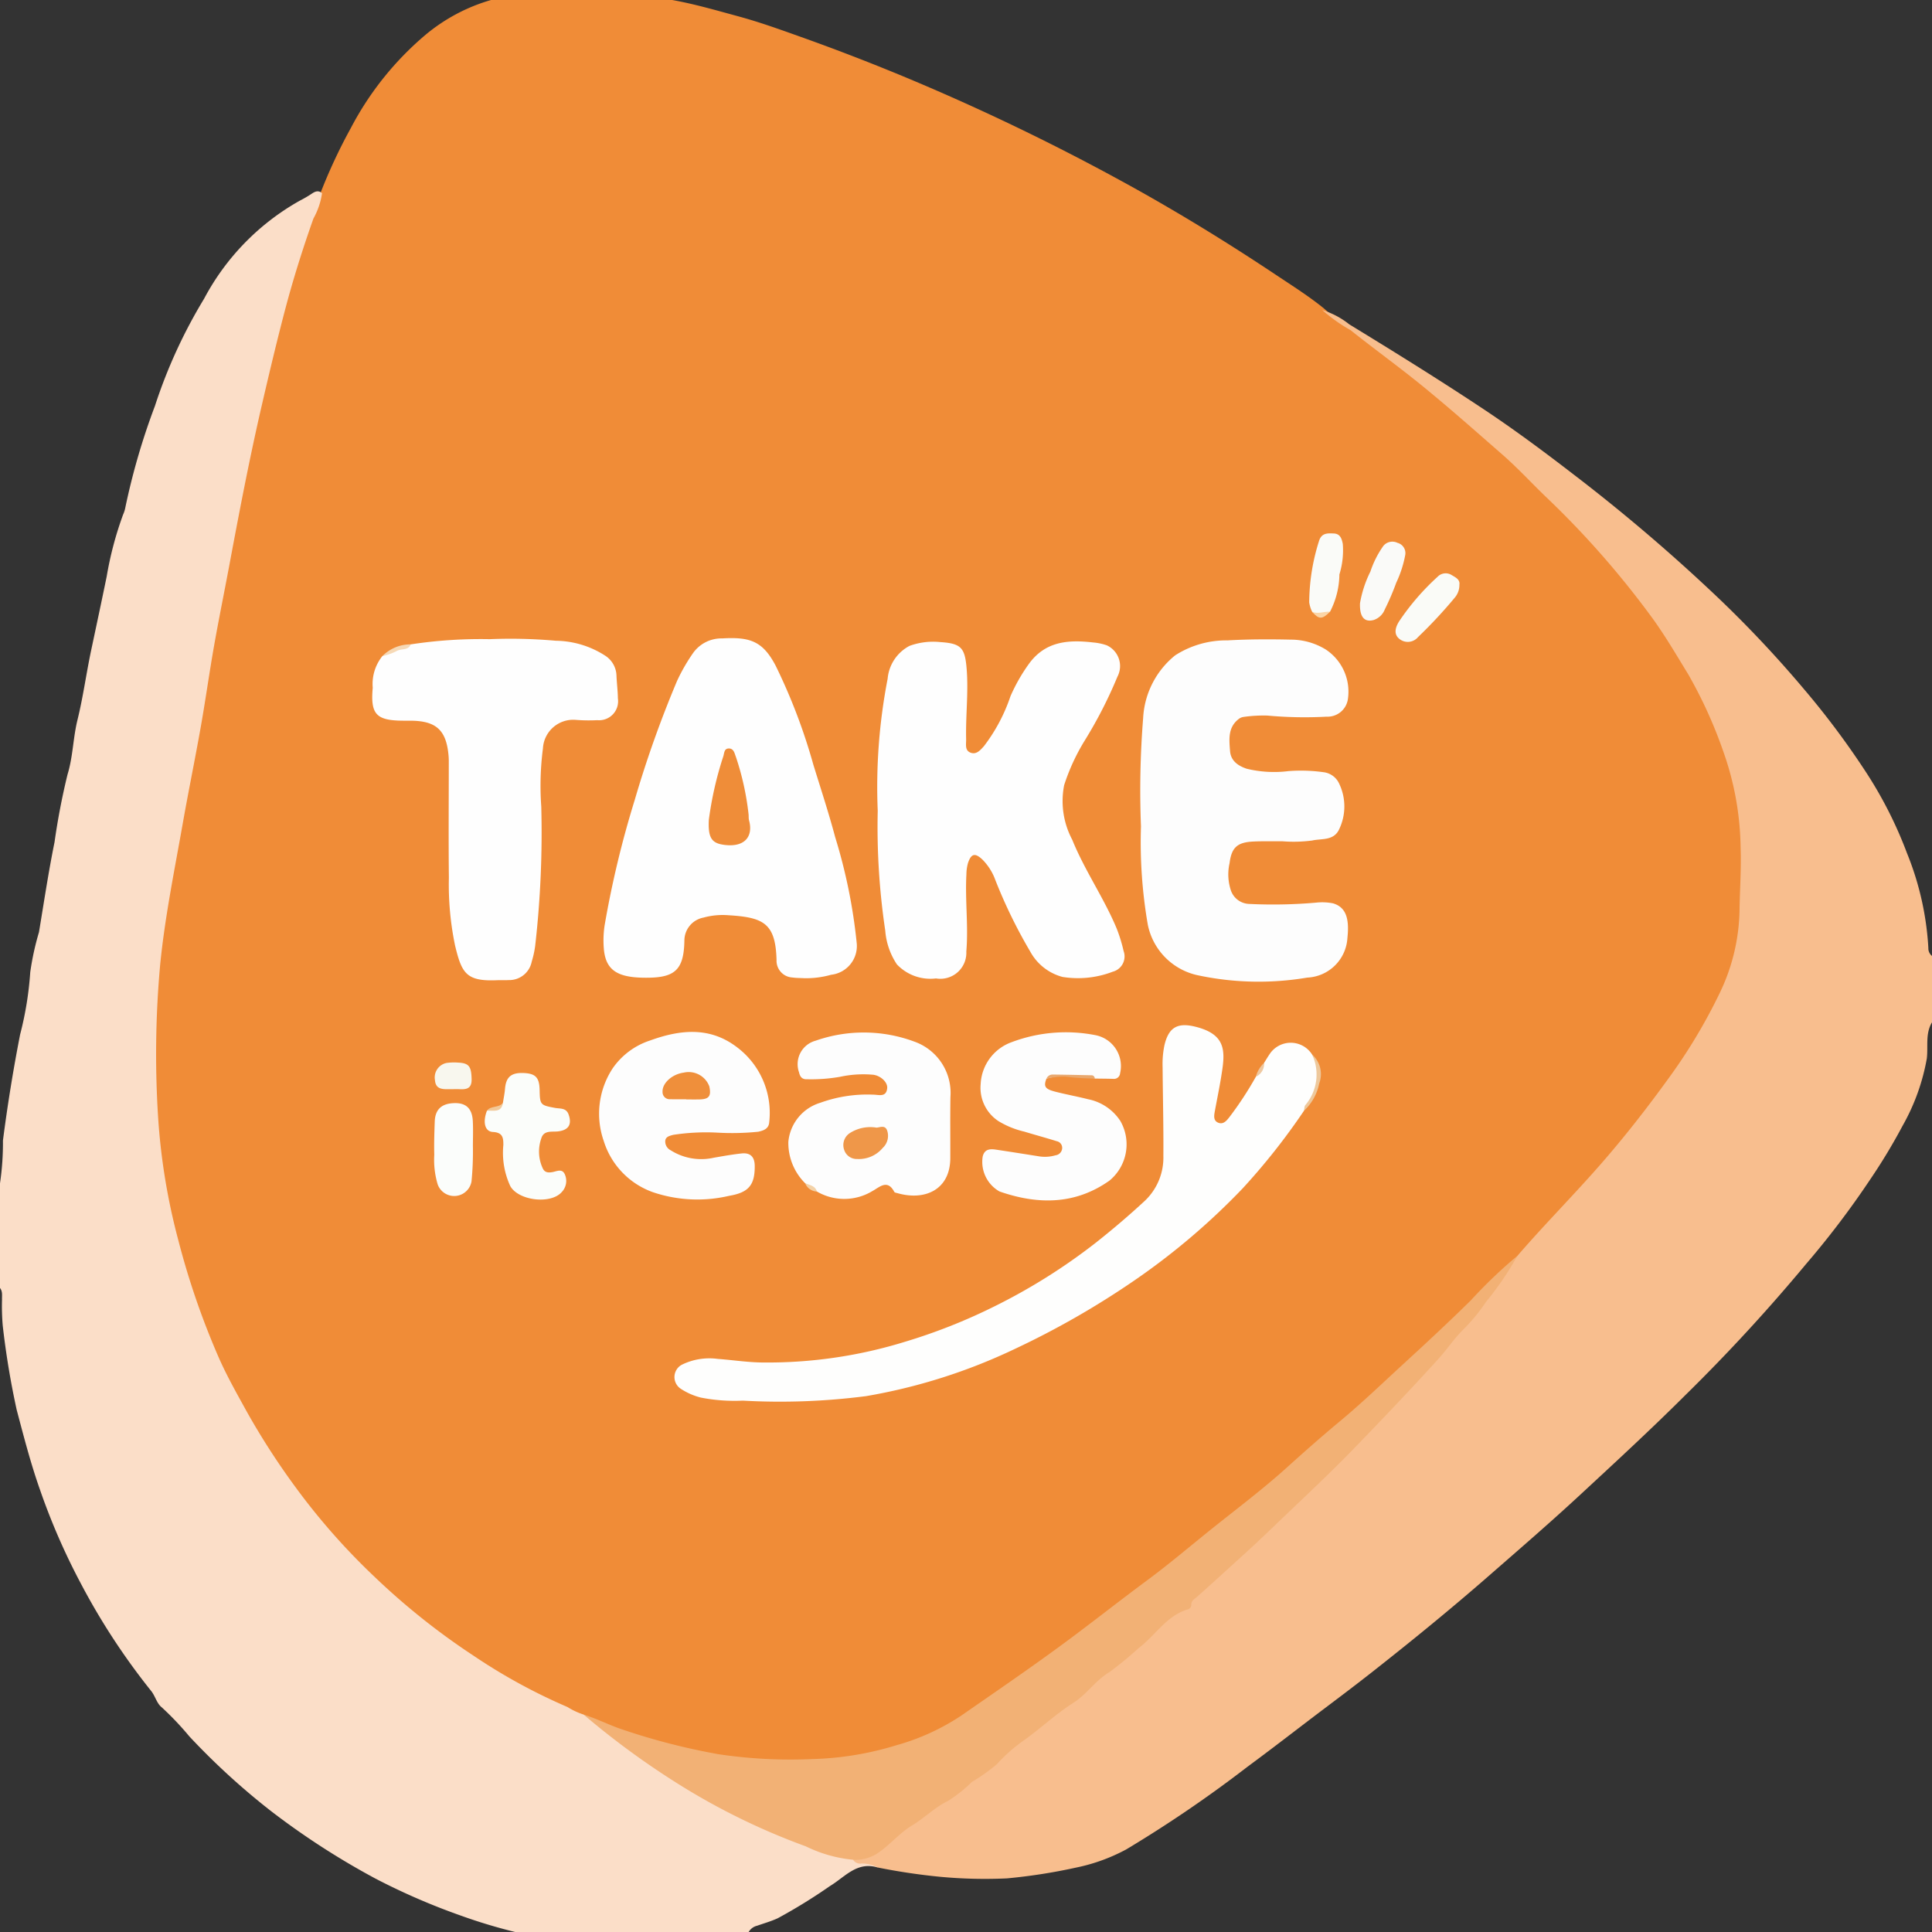 <svg xmlns="http://www.w3.org/2000/svg" width="150" height="150" viewBox="0 0 150 150"><rect x="0" y="0" width="150" height="150" fill="#333333" stroke="none"/><defs><style>.cls-1{fill:#f08c37;}.cls-2{fill:#fbdec8;}.cls-3{fill:#f8be8e;}.cls-4{fill:#fefefe;}.cls-5{fill:#fdfdfd;}.cls-6{fill:#f2b175;}.cls-7{fill:#fefefd;}.cls-8{fill:#fbfdfa;}.cls-9{fill:#fbfdfb;}.cls-10{fill:#fafbf7;}.cls-11{fill:#fafaf8;}.cls-12{fill:#fafbf8;}.cls-13{fill:#f8f7ee;}.cls-14{fill:#eec89b;}.cls-15{fill:#e9a86e;}.cls-16{fill:#f6d9b6;}.cls-17{fill:#fbd5a7;}.cls-18{fill:#f2c999;}.cls-19{fill:#efc8a0;}.cls-20{fill:#f3d2a8;}.cls-21{fill:#ef8d39;}.cls-22{fill:#ef9749;}.cls-23{fill:#ef8f3b;}</style></defs><g id="レイヤー_2" data-name="レイヤー 2"><g id="ヘッダー"><path class="cls-1" d="M38.125,0H52.188c1.736.31,3.424.804,5.124,1.265,1.66.45,3.27,1.032,4.883,1.607q3.968,1.415,7.863,3.028a176.719,176.719,0,0,1,16.885,8.086c4.18,2.278,8.24,4.765,12.2,7.406,1.23.82,2.486,1.613,3.639,2.548.904.829,1.998,1.393,2.971,2.132,2.34,1.778,4.657,3.58,6.899,5.484,1.782,1.512,3.568,3.022,5.249,4.641,2.415,2.326,4.791,4.689,7.002,7.222a58.66,58.66,0,0,1,5.027,6.54,24.225,24.225,0,0,1,2.882,5.32c.356,1.047.857,2.058,1.232,3.112a26.921,26.921,0,0,1,.867,3.47,27.758,27.758,0,0,1,.411,7.127,27.227,27.227,0,0,1-.3,4.579,20.162,20.162,0,0,1-2.223,5.387,68.337,68.337,0,0,1-7.324,10.351c-2.028,2.463-4.209,4.793-6.431,7.082a8.963,8.963,0,0,1-1.147,1.269c-1.566,1.408-3.011,2.941-4.522,4.406-.802.778-1.581,1.587-2.433,2.305-1.87,1.577-3.562,3.342-5.4,4.954-1.546,1.356-3.19,2.595-4.688,4.004-1.515,1.425-3.147,2.716-4.769,4.01-3.021,2.409-5.99,4.882-9.082,7.206-3.41,2.563-6.838,5.099-10.342,7.53a21.069,21.069,0,0,1-4.491,2.735,31.821,31.821,0,0,1-6.209,1.702,37.902,37.902,0,0,1-6.294.237,32.172,32.172,0,0,1-7.747-1.199c-1.76-.456-3.48-1.027-5.198-1.614-.517-.177-.936-.577-1.504-.621a49.995,49.995,0,0,1-6.532-3.309,55.874,55.874,0,0,1-11.879-9.563,52.343,52.343,0,0,1-7.323-9.791,53.398,53.398,0,0,1-4.181-8.963,59.146,59.146,0,0,1-2.522-9.406c-.238-1.348-.351-2.727-.548-4.078-.503-3.454-.168-6.907-.239-10.358a43.393,43.393,0,0,1,.536-5.576c.275-2.515.816-4.979,1.282-7.456.629-3.347,1.253-6.696,1.831-10.051.626-3.638,1.313-7.264,1.959-10.897.611-3.431,1.307-6.845,2.035-10.254.652-3.052,1.357-6.09,2.151-9.106a74.943,74.943,0,0,1,3.055-9.417,42.108,42.108,0,0,1,2.402-5.157,24.072,24.072,0,0,1,5.824-7.253A13.987,13.987,0,0,1,38.125,0Z"/><path class="cls-2" d="M68.131,144.989c-1.608-.486-2.547.758-3.694,1.443a42.539,42.539,0,0,1-4.058,2.503c-.522.237-1.064.392-1.597.578a1.036,1.036,0,0,0-.657.487H40a41.46,41.46,0,0,1-4.233-1.277,51.232,51.232,0,0,1-6.622-2.873,59.38,59.38,0,0,1-8.164-5.285,54.992,54.992,0,0,1-6.282-5.754,23.248,23.248,0,0,0-2.139-2.253c-.396-.308-.499-.876-.836-1.288a52.352,52.352,0,0,1-5.49-8.407,51.181,51.181,0,0,1-3.134-7.212c-.718-2.03-1.252-4.11-1.804-6.189a64.298,64.298,0,0,1-1.083-6.536A17.649,17.649,0,0,1,.157,100.902c-.013-.307.061-.63-.157-.902v-8.125A21.524,21.524,0,0,0,.229,88.55q.533-4.139,1.333-8.232a26.172,26.172,0,0,0,.787-4.839,21.246,21.246,0,0,1,.678-3.108c.387-2.331.738-4.675,1.207-6.985a53.561,53.561,0,0,1,1.012-5.268c.421-1.364.425-2.828.768-4.219.442-1.792.684-3.623,1.067-5.427.404-1.903.812-3.813,1.204-5.721a26.962,26.962,0,0,1,1.276-4.809,2.286,2.286,0,0,0,.166-.52,53,53,0,0,1,2.303-7.905,39.656,39.656,0,0,1,3.817-8.326,18.844,18.844,0,0,1,7.431-7.612,9.199,9.199,0,0,0,.943-.552c.249-.168.513-.268.782-.026a5.739,5.739,0,0,1-.669,1.967c-.828,2.34-1.574,4.703-2.205,7.1-.646,2.457-1.232,4.93-1.805,7.406-.947,4.093-1.736,8.218-2.507,12.347-.394,2.112-.826,4.217-1.199,6.332-.369,2.09-.66,4.194-1.03,6.284-.443,2.5-.956,4.987-1.397,7.488-.643,3.647-1.388,7.271-1.756,10.973a77.037,77.037,0,0,0-.164,11.767,49.215,49.215,0,0,0,1.576,9.635,60.688,60.688,0,0,0,3.092,8.999c.645,1.487,1.456,2.908,2.241,4.337a56.917,56.917,0,0,0,3.737,5.791,51.369,51.369,0,0,0,6.165,6.999,54.151,54.151,0,0,0,7.701,6.133,44.143,44.143,0,0,0,7.27,3.971,5.609,5.609,0,0,0,1.263.59,9.633,9.633,0,0,1,1.547,1.02,47.387,47.387,0,0,0,7.759,5.327,43.473,43.473,0,0,0,9.464,4.158,11.272,11.272,0,0,0,2.224.656,2.633,2.633,0,0,0,.957.239C67.585,144.6,68.015,144.518,68.131,144.989Z"/><path class="cls-3" d="M68.131,144.989a2.517,2.517,0,0,0-1.238-.307.642.642,0,0,1-.66-.292c.437-.369,1.041-.164,1.525-.492a16.238,16.238,0,0,0,2.019-1.585,12.634,12.634,0,0,1,1.462-1.165c1.655-1.143,3.26-2.354,4.878-3.549,1.873-1.383,3.619-2.917,5.465-4.33a27.378,27.378,0,0,0,3.594-3.061,12.775,12.775,0,0,1,1.943-1.497c1.337-.96,2.432-2.188,3.72-3.196a7.571,7.571,0,0,1,1.074-.747c.56-.302.849-.937,1.341-1.363q3.112-2.702,6.106-5.535c.676-.642,1.356-1.284,2.017-1.943,1.674-1.671,3.428-3.266,5.009-5.025,1.633-1.816,3.401-3.503,4.979-5.374,1.326-1.573,2.659-3.142,3.957-4.739.867-1.067,1.627-2.217,2.491-3.288,2.08-2.415,4.331-4.674,6.431-7.075,1.877-2.145,3.627-4.387,5.289-6.685a42.651,42.651,0,0,0,4.002-6.676,15.359,15.359,0,0,0,1.524-6.499c.025-1.58.139-3.169.081-4.748a23.07,23.07,0,0,0-1.351-7.495,35.369,35.369,0,0,0-2.715-5.97c-.96-1.565-1.883-3.159-2.979-4.627a69.958,69.958,0,0,0-7.921-9.007c-1.181-1.118-2.275-2.329-3.502-3.401-2.083-1.819-4.15-3.655-6.297-5.401-1.809-1.471-3.697-2.834-5.519-4.284a12.707,12.707,0,0,1-2.198-1.561,6.321,6.321,0,0,1,2.094,1.106c3.509,2.145,7.006,4.314,10.431,6.589,2.404,1.597,4.728,3.325,7.015,5.089a138.347,138.347,0,0,1,11.39,9.741,89.311,89.311,0,0,1,6.515,6.958,63.466,63.466,0,0,1,4.612,6.151,32.172,32.172,0,0,1,3.348,6.546,22.921,22.921,0,0,1,1.654,7.351A.747.747,0,0,0,150,74.219v5.156c-.533.875-.289,1.877-.403,2.811a16.387,16.387,0,0,1-1.883,5.224,44.913,44.913,0,0,1-2.517,4.17,68.516,68.516,0,0,1-4.984,6.57,137.314,137.314,0,0,1-9.357,10.161c-2.659,2.653-5.418,5.194-8.173,7.746-2.336,2.164-4.745,4.243-7.141,6.334-2.936,2.563-5.961,5.028-9.025,7.438-1.212.953-2.452,1.888-3.686,2.818-2.001,1.508-3.977,3.05-5.995,4.537a98.141,98.141,0,0,1-9.397,6.405,14.183,14.183,0,0,1-3.911,1.414,43.569,43.569,0,0,1-5.355.834,37.349,37.349,0,0,1-5.202-.125A48.738,48.738,0,0,1,68.131,144.989Z"/><path class="cls-4" d="M68.147,62.95a44.043,44.043,0,0,1,.77-10.256,3.192,3.192,0,0,1,1.702-2.55,5.328,5.328,0,0,1,2.375-.293c1.638.105,1.924.439,2.057,2.084.147,1.822-.084,3.638-.041,5.458.009.374-.119.856.33,1.038.463.187.772-.19,1.052-.498a13.415,13.415,0,0,0,2.063-3.884,13.585,13.585,0,0,1,1.411-2.481c1.283-1.792,3.075-1.91,5.003-1.688a4.288,4.288,0,0,1,1.056.221,1.772,1.772,0,0,1,.829,2.444,34.379,34.379,0,0,1-2.545,4.964,15.94,15.94,0,0,0-1.589,3.451,6.393,6.393,0,0,0,.628,4.236c.963,2.379,2.447,4.499,3.439,6.865a12.085,12.085,0,0,1,.549,1.775,1.225,1.225,0,0,1-.84,1.606,7.532,7.532,0,0,1-3.906.406,4.03,4.03,0,0,1-2.5-1.964A39.026,39.026,0,0,1,77.19,68.099a4.374,4.374,0,0,0-.9-1.348c-.582-.557-.895-.493-1.144.283a3.388,3.388,0,0,0-.114.842c-.111,2.0.161,4.002-.007,6.001A2.018,2.018,0,0,1,72.672,75.965a3.582,3.582,0,0,1-3.036-1.09,5.471,5.471,0,0,1-.905-2.622A54.53,54.53,0,0,1,68.147,62.95Z"/><path class="cls-4" d="M62.451,75.948c-.311-.017-.626-.012-.934-.056a1.303,1.303,0,0,1-1.226-1.364c-.077-2.855-1.013-3.305-3.743-3.47a5.601,5.601,0,0,0-1.927.183,1.82,1.82,0,0,0-1.485,1.76c-.035,2.411-.804,2.96-3.254,2.906-2.018-.044-2.872-.643-3.002-2.266a7.82,7.82,0,0,1,.061-1.789,76.823,76.823,0,0,1,2.335-9.728,85.308,85.308,0,0,1,3.298-9.274,14.225,14.225,0,0,1,1.235-2.146,2.7,2.7,0,0,1,2.26-1.138c2.169-.126,3.154.211,4.157,2.127a44.901,44.901,0,0,1,2.921,7.674c.578,1.874,1.193,3.738,1.697,5.632a42.256,42.256,0,0,1,1.67,8.209,2.245,2.245,0,0,1-1.98,2.471A7.19,7.19,0,0,1,62.451,75.948Z"/><path class="cls-5" d="M88.585,64.161a70.541,70.541,0,0,1,.168-8.398A6.7,6.7,0,0,1,91.24,50.881a7.341,7.341,0,0,1,4.063-1.162c1.635-.092,3.279-.095,4.917-.058a5.175,5.175,0,0,1,2.72.772,3.921,3.921,0,0,1,1.698,3.921,1.596,1.596,0,0,1-1.638,1.288,31.464,31.464,0,0,1-4.602-.086,10.932,10.932,0,0,0-1.857.108.798.798,0,0,0-.411.193c-.807.656-.696,1.574-.63,2.445.058.767.61,1.152,1.297,1.384a9.054,9.054,0,0,0,3.249.182,12.764,12.764,0,0,1,2.718.086,1.533,1.533,0,0,1,1.205.88,4.099,4.099,0,0,1-.028,3.614c-.432.84-1.357.647-2.062.809a11.02,11.02,0,0,1-2.334.058c-.754.006-1.51-.015-2.263.023-1.233.062-1.667.475-1.819,1.678a3.945,3.945,0,0,0,.112,2.144,1.555,1.555,0,0,0,1.395,1.02,38.254,38.254,0,0,0,5.214-.1,4.339,4.339,0,0,1,1.311.055c1.013.298,1.279,1.189,1.118,2.687A3.271,3.271,0,0,1,101.499,75.9,22.633,22.633,0,0,1,93.066,75.734a5.034,5.034,0,0,1-3.953-3.954A37.56,37.56,0,0,1,88.585,64.161Z"/><path class="cls-6" d="M117.813,97.5a24.374,24.374,0,0,1-2.458,3.603,13.802,13.802,0,0,1-1.799,2.174c-.689.694-1.223,1.503-1.869,2.216-2.139,2.359-4.334,4.662-6.548,6.948-1.529,1.578-3.121,3.093-4.714,4.607-1.255,1.193-2.492,2.405-3.775,3.569-1.24,1.124-2.471,2.258-3.723,3.368-.197.175-.43.283-.436.591a.364.364,0,0,1-.245.367c-1.678.491-2.538,2.029-3.836,3.009a29.086,29.086,0,0,1-2.258,1.86c-1.111.659-1.771,1.734-2.815,2.394-1.366.864-2.536,1.988-3.856,2.922a12.504,12.504,0,0,0-2.098,1.858,14.975,14.975,0,0,1-1.92,1.361,11.179,11.179,0,0,1-1.875,1.486c-1.035.5-1.805,1.313-2.764,1.887-1.01.604-1.755,1.561-2.757,2.211a3.143,3.143,0,0,1-1.834.46,10.637,10.637,0,0,1-3.675-1.043,52.22,52.22,0,0,1-9.279-4.459,62.756,62.756,0,0,1-7.963-5.766c1.006.304,1.939.794,2.938,1.131a50.93,50.93,0,0,0,7.533,1.943,37.785,37.785,0,0,0,7.289.376,24.305,24.305,0,0,0,6.538-1.078,17.558,17.558,0,0,0,5.017-2.296c2.633-1.826,5.278-3.634,7.859-5.533,2.22-1.634,4.38-3.348,6.595-4.987,1.84-1.362,3.572-2.853,5.36-4.274,1.825-1.45,3.69-2.867,5.417-4.424,1.359-1.225,2.735-2.444,4.136-3.608,1.716-1.426,3.317-2.967,4.955-4.471,1.77-1.624,3.532-3.258,5.246-4.947A36.96,36.96,0,0,1,117.813,97.5Z"/><path class="cls-7" d="M98.145,82.52c.137-.218.268-.441.413-.654a1.962,1.962,0,0,1,3.316.012,3.145,3.145,0,0,1-.155,3.576,5.629,5.629,0,0,0-.48.787,51.04,51.04,0,0,1-4.751,6.017,53.534,53.534,0,0,1-8.451,7.18,65.655,65.655,0,0,1-9.276,5.307,44.021,44.021,0,0,1-11.517,3.65,52.1,52.1,0,0,1-9.571.35,13.618,13.618,0,0,1-3.253-.236,5.097,5.097,0,0,1-1.554-.678,1.088,1.088,0,0,1,.056-1.866,4.841,4.841,0,0,1,2.806-.46c1.139.084,2.274.262,3.413.278a36.166,36.166,0,0,0,11.125-1.609,43.934,43.934,0,0,0,6.919-2.736,45.699,45.699,0,0,0,7.875-4.94c1.3-1.027,2.557-2.095,3.774-3.22a4.618,4.618,0,0,0,1.49-3.531c.017-2.29-.041-4.581-.059-6.872a7.219,7.219,0,0,1,.138-1.707c.326-1.406,1.018-1.802,2.417-1.452,2.164.542,2.312,1.662,2.089,3.252-.154,1.105-.386,2.198-.588,3.296-.063.343-.131.727.242.894.41.183.678-.155.901-.442a26.749,26.749,0,0,0,2.044-3.122A3.393,3.393,0,0,0,98.145,82.52Z"/><path class="cls-4" d="M31.889,50.029a35.992,35.992,0,0,1,6.132-.404,39.845,39.845,0,0,1,5.132.122,7.225,7.225,0,0,1,3.818,1.149,1.906,1.906,0,0,1,.892,1.543c.023.597.103,1.193.11,1.79a1.475,1.475,0,0,1-1.599,1.685,12.976,12.976,0,0,1-1.716-.026A2.353,2.353,0,0,0,42.153,58.109a22.551,22.551,0,0,0-.129,4.518,77.512,77.512,0,0,1-.474,10.818,7.615,7.615,0,0,1-.267,1.214,1.776,1.776,0,0,1-1.796,1.434c-.311.018-.625-.001-.937.012-2.369.098-2.704-.569-3.218-2.69a23.202,23.202,0,0,1-.481-5.26c-.032-3.018-.007-6.037-.007-9.056,0-.13-.004-.261-.015-.39-.164-2.02-.956-2.751-2.983-2.754-.182-0-.364 0-.547-.001-2.08-.013-2.547-.483-2.36-2.557a3.465,3.465,0,0,1,.749-2.459A8.496,8.496,0,0,1,31.889,50.029Z"/><path class="cls-5" d="M62.511,91.866a4.418,4.418,0,0,1-1.304-3.212,3.504,3.504,0,0,1,2.474-3.033,10.704,10.704,0,0,1,4.114-.632c.407-.005,1.019.243,1.087-.511.043-.471-.555-1.013-1.175-1.042a8.515,8.515,0,0,0-2.485.167,13.029,13.029,0,0,1-2.558.189c-.403.022-.554-.208-.629-.542a1.887,1.887,0,0,1,1.295-2.452,11.287,11.287,0,0,1,7.705.089,4.221,4.221,0,0,1,2.757,4.276c-.028,1.588-.005,3.176-.012,4.765-.011,2.443-1.968,3.307-4.067,2.717-.1-.028-.247-.044-.284-.113-.535-1.007-1.144-.357-1.697-.058a4.212,4.212,0,0,1-4.304.037A6.945,6.945,0,0,1,62.511,91.866Z"/><path class="cls-5" d="M55.682,87.937a16.803,16.803,0,0,0-3.416.173c-.26.073-.545.128-.609.411a.757.757,0,0,0,.408.782,4.434,4.434,0,0,0,3.36.581c.716-.123,1.433-.254,2.155-.331.672-.071,1.009.259,1.017.956.017,1.516-.492,2.083-1.987,2.334a10.77,10.77,0,0,1-5.908-.278,6.156,6.156,0,0,1-3.829-3.985,6.406,6.406,0,0,1,.708-5.654,5.654,5.654,0,0,1,2.893-2.143c2.291-.833,4.578-1.091,6.675.471a6.377,6.377,0,0,1,2.575,5.858c-.033.531-.434.659-.852.756A20.047,20.047,0,0,1,55.682,87.937Z"/><path class="cls-5" d="M81.245,83.748c-.229.595-.116.802.656,1.002.852.221,1.72.376,2.573.593a3.894,3.894,0,0,1,2.509,1.688,3.647,3.647,0,0,1-.848,4.634c-2.673,1.888-5.573,1.872-8.534.84A2.642,2.642,0,0,1,76.296,89.794c.142-.588.571-.605,1.035-.536,1.13.169,2.258.349,3.387.528a2.925,2.925,0,0,0,1.236-.09.587.587,0,0,0,.51-.514.523.523,0,0,0-.418-.579c-.838-.263-1.686-.49-2.526-.746a6.812,6.812,0,0,1-2.003-.816,3.094,3.094,0,0,1-1.378-2.876,3.634,3.634,0,0,1,2.404-3.251,11.921,11.921,0,0,1,6.518-.542,2.444,2.444,0,0,1,1.903,2.955.477.477,0,0,1-.545.434c-.468-.013-.937-.015-1.406-.022A6.975,6.975,0,0,0,81.245,83.748Z"/><path class="cls-8" d="M39.049,85.617c.054-.358.13-.714.159-1.074.074-.907.467-1.263,1.399-1.235.972.029,1.27.337,1.29,1.333.023,1.142.059,1.167,1.209,1.379.382.07.853-.022,1.041.511.269.764.007,1.206-.806,1.308-.491.062-1.125-.116-1.319.556a3.078,3.078,0,0,0,.131,2.345c.158.304.424.316.735.262.334-.057.756-.3.963.171a1.247,1.247,0,0,1-.237,1.378c-.856.975-3.366.668-3.996-.465a6.15,6.15,0,0,1-.538-3.185c.006-.583-.059-.974-.812-1.015-.632-.034-.8-.768-.461-1.65C38.225,86.04,38.831,86.218,39.049,85.617Z"/><path class="cls-9" d="M36.716,88.984a24.034,24.034,0,0,1-.107,2.733,1.363,1.363,0,0,1-2.625.245,6.627,6.627,0,0,1-.267-2.305c-.024-.857.006-1.717.036-2.574.033-.96.543-1.42,1.554-1.438.883-.015,1.353.429,1.402,1.396C36.744,87.715,36.716,88.393,36.716,88.984Z"/><path class="cls-10" d="M113.307,45.396a1.502,1.502,0,0,1-.353.998,36.939,36.939,0,0,1-2.859,3.069,1.034,1.034,0,0,1-1.466.126c-.463-.387-.262-.935.002-1.354a18.874,18.874,0,0,1,2.982-3.453.865.865,0,0,1,1.083-.14C112.994,44.819,113.371,44.989,113.307,45.396Z"/><path class="cls-11" d="M105.59,46.836a8.844,8.844,0,0,1,.806-2.456,7.536,7.536,0,0,1,1.002-1.988.903.903,0,0,1,1.104-.245.824.824,0,0,1,.596.962,8.757,8.757,0,0,1-.694,2.133,19.974,19.974,0,0,1-.886,2.068,1.403,1.403,0,0,1-.874.83C105.94,48.326,105.552,47.916,105.59,46.836Z"/><path class="cls-12" d="M101.877,47.503a2.456,2.456,0,0,1-.23-.737,15.995,15.995,0,0,1,.772-4.796c.203-.606.674-.57,1.139-.55.493.021.614.399.695.801a6.33,6.33,0,0,1-.262,2.377,6.489,6.489,0,0,1-.726,2.893C102.804,47.736,102.343,47.908,101.877,47.503Z"/><path class="cls-13" d="M35.223,84.565c-.155,0-.31-.001-.464 0-.498.005-.939-.053-.988-.7a1.15,1.15,0,0,1,.885-1.335,4.175,4.175,0,0,1,.926-.029c.84.04,1.01.311,1.034,1.276.02.782-.441.817-1.005.785-.129-.007-.258-.001-.387-.001Z"/><path class="cls-14" d="M101.239,86.241c.033-.149.022-.333.107-.44a3.675,3.675,0,0,0,.529-3.923,2.031,2.031,0,0,1,.546,2.246A3.937,3.937,0,0,1,101.239,86.241Z"/><path class="cls-15" d="M81.245,83.748a.516.516,0,0,1,.492-.321c1.009.012,2.018.033,3.026.058.15.004.215.123.251.254a20.828,20.828,0,0,1-2.316-.152A6.019,6.019,0,0,0,81.245,83.748Z"/><path class="cls-16" d="M31.889,50.029c-.186.487-.715.315-1.061.502a4.401,4.401,0,0,1-1.139.407A3.065,3.065,0,0,1,31.889,50.029Z"/><path class="cls-17" d="M101.877,47.503c.464.185.925-.036,1.388-.012C102.655,48.105,102.403,48.107,101.877,47.503Z"/><path class="cls-18" d="M39.049,85.617c-.114.809-.746.58-1.244.62C38.112,85.815,38.744,86.044,39.049,85.617Z"/><path class="cls-19" d="M98.145,82.52a1.1,1.1,0,0,1-.64,1.077A2.277,2.277,0,0,1,98.145,82.52Z"/><path class="cls-20" d="M62.511,91.866c.352.149.78.189.918.644A1.027,1.027,0,0,1,62.511,91.866Z"/><path class="cls-21" d="M55.034,63.652A27.151,27.151,0,0,1,56.147,58.751c.09-.247.056-.643.444-.64.392.003.443.4.55.67a21.297,21.297,0,0,1,.97,4.374c.03.178-.001.37.046.542.336,1.234-.322,2.095-1.893,1.903C55.279,65.479,54.96,65.093,55.034,63.652Z"/><path class="cls-22" d="M67.989,87.539c.203.064.703-.273.886.226a1.277,1.277,0,0,1-.339,1.358,2.414,2.414,0,0,1-1.992.861,1.022,1.022,0,0,1-1.005-.716,1.108,1.108,0,0,1,.45-1.301A2.944,2.944,0,0,1,67.989,87.539Z"/><path class="cls-23" d="M53.278,85.346c-.414,0-.829.009-1.242-.003a.551.551,0,0,1-.596-.577c-.028-.675.747-1.369,1.642-1.487a1.711,1.711,0,0,1,1.989,1.064c.164.761-.02,1.003-.784,1.017-.337.006-.673.001-1.01.001Z"/></g></g></svg>